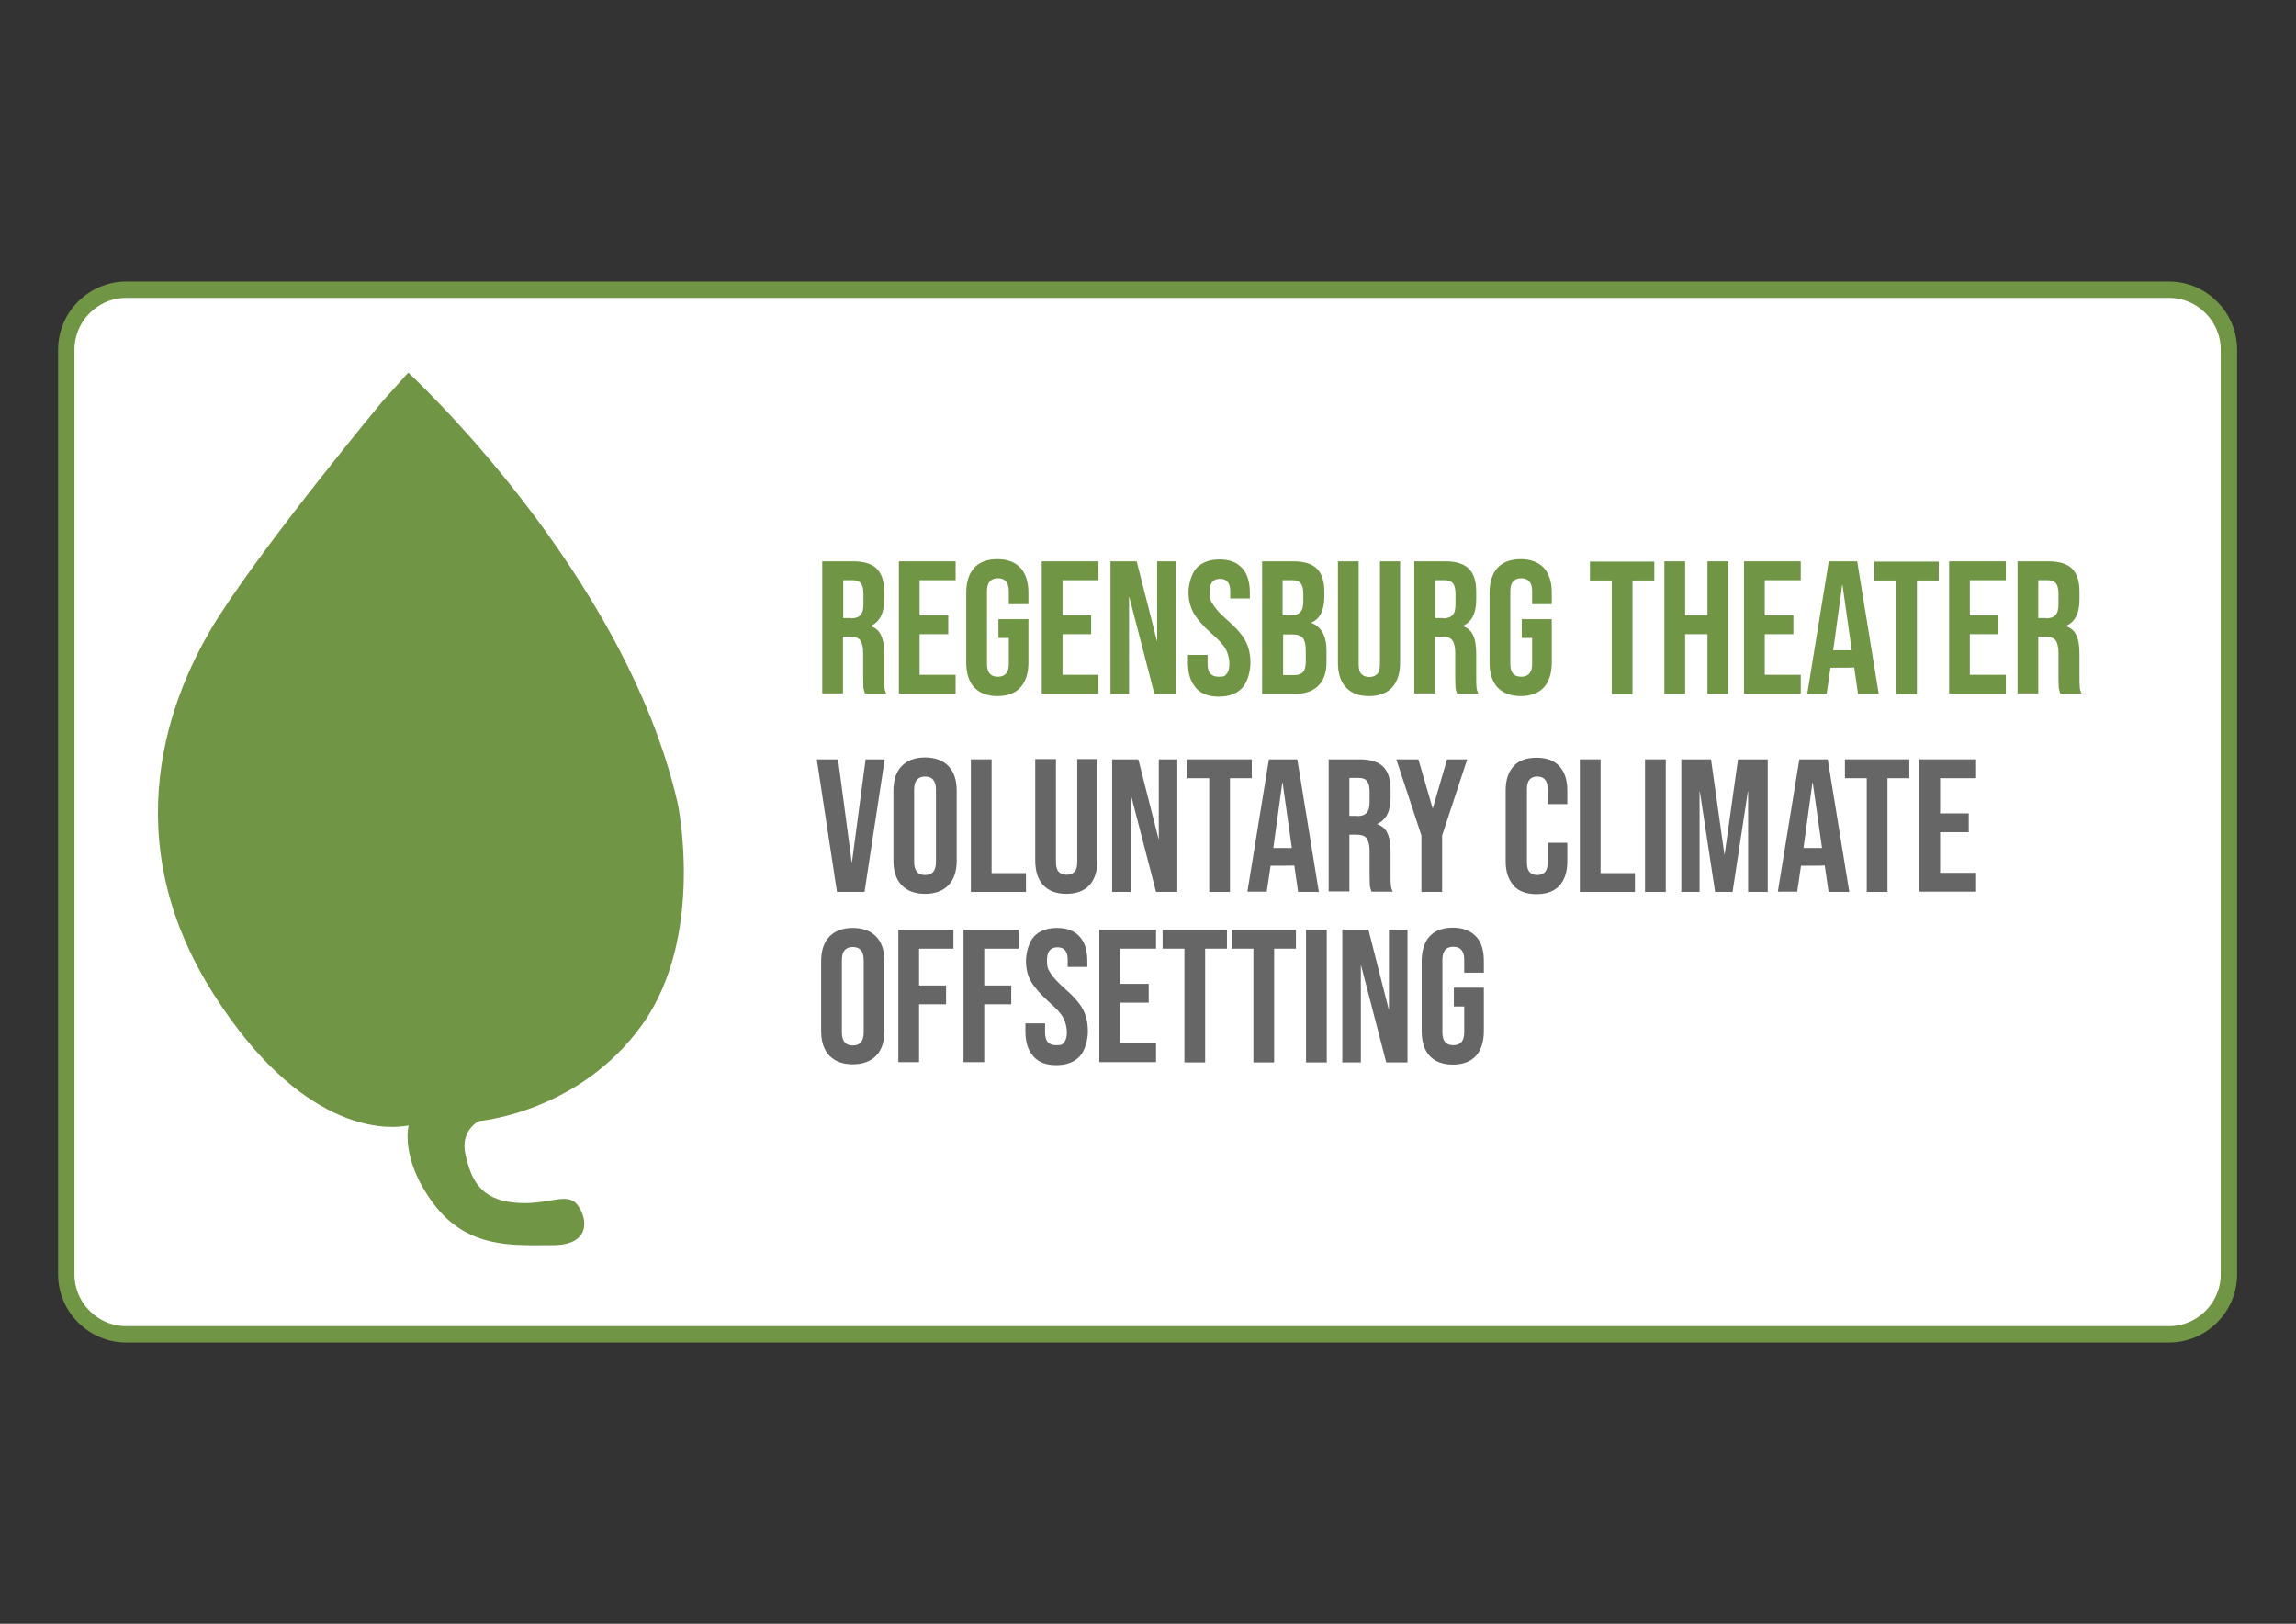 <?xml version="1.0" encoding="UTF-8"?>
<svg xmlns="http://www.w3.org/2000/svg" xmlns:xlink="http://www.w3.org/1999/xlink" id="Ebene_1" version="1.1" viewBox="0 0 841.9 595.3">
  <rect x="0" y="0" width="841.9" height="595.3" fill="#333333" stroke="none"/>
  <defs>
    <style>
      .st0, .st1 {
        fill: none;
      }

      .st2 {
        fill: #6f9545;
      }

      .st3 {
        fill: #fff;
      }

      .st4 {
        fill: #666;
      }

      .st1 {
        stroke: #6f9545;
        stroke-width: 6px;
      }

      .st5 {
        clip-path: url(#clippath);
      }
    </style>
    <clipPath id="clippath">
      <rect class="st0" x="20.9" y="102.7" width="799.9" height="390"></rect>
    </clipPath>
  </defs>
  <path class="st3" d="M46.3,106.2c-12.1,0-22,9.9-22,22v339c0,12.1,9.9,22,22,22h749c12.1,0,22-9.9,22-22V128.2c0-12.1-9.9-22-22-22H46.3Z"></path>
  <g class="st5">
    <path class="st1" d="M46.3,106.2c-12.1,0-22,9.9-22,22v339c0,12.1,9.9,22,22,22h749c12.1,0,22-9.9,22-22V128.2c0-12.1-9.9-22-22-22H46.3Z"></path>
  </g>
  <g>
    <path class="st2" d="M301.6,205.8h11.3c3.9,0,6.8.9,8.6,2.7,1.8,1.8,2.7,4.6,2.7,8.4v3c0,5-1.7,8.2-5,9.6h0c1.9.7,3.2,1.8,3.9,3.5.8,1.7,1.1,4,1.1,6.9v8.5c0,1.4,0,2.5.1,3.4,0,.9.3,1.7.7,2.5h-7.8c-.3-.8-.5-1.5-.6-2.2,0-.7-.1-1.9-.1-3.8v-8.9c0-2.2-.4-3.8-1.1-4.7-.7-.9-2-1.3-3.7-1.3h-2.6v20.8h-7.6v-48.6ZM312.1,226.7c1.5,0,2.7-.4,3.4-1.2.8-.8,1.1-2.1,1.1-4v-3.8c0-1.8-.3-3-.9-3.8-.6-.8-1.6-1.2-3-1.2h-3.5v13.9h2.8Z"></path>
    <path class="st2" d="M329.6,205.8h20.8v6.9h-13.2v12.9h10.5v6.9h-10.5v14.9h13.2v6.9h-20.8v-48.6Z"></path>
    <path class="st2" d="M357.2,252c-1.9-2.1-2.9-5.1-2.9-9.1v-25.6c0-3.9,1-7,2.9-9.1,1.9-2.1,4.8-3.2,8.5-3.2s6.5,1.1,8.5,3.2c1.9,2.1,2.9,5.1,2.9,9.1v4.2h-7.2v-4.7c0-3.2-1.3-4.8-4-4.8s-4,1.6-4,4.8v26.6c0,3.2,1.3,4.7,4,4.7s4-1.6,4-4.7v-9.5h-3.8v-6.9h11v15.9c0,3.9-1,7-2.9,9.1-1.9,2.1-4.8,3.2-8.5,3.2s-6.5-1.1-8.5-3.2Z"></path>
    <path class="st2" d="M382,205.8h20.8v6.9h-13.2v12.9h10.5v6.9h-10.5v14.9h13.2v6.9h-20.8v-48.6Z"></path>
    <path class="st2" d="M407.2,205.8h9.6l7.4,29.1h.1v-29.1h6.8v48.6h-7.8l-9.2-35.5h-.1v35.5h-6.8v-48.6Z"></path>
    <path class="st2" d="M438.4,252c-1.9-2.1-2.8-5.1-2.8-9.1v-2.8h7.2v3.3c0,3.2,1.3,4.7,4,4.7s2.3-.4,3-1.1c.7-.8,1-2,1-3.7s-.5-3.8-1.4-5.4c-.9-1.6-2.6-3.4-5.1-5.6-3.2-2.8-5.3-5.3-6.6-7.5-1.2-2.2-1.9-4.8-1.9-7.6s1-6.8,2.9-8.9c1.9-2.1,4.8-3.2,8.5-3.2s6.4,1.1,8.3,3.2c1.9,2.1,2.8,5.1,2.8,9.1v2h-7.2v-2.5c0-1.7-.3-2.9-1-3.6-.6-.8-1.6-1.1-2.8-1.1-2.5,0-3.8,1.6-3.8,4.7s.5,3.4,1.4,4.9,2.7,3.4,5.2,5.6c3.2,2.8,5.4,5.3,6.6,7.6,1.2,2.3,1.8,4.9,1.8,8s-1,7-3,9.2c-2,2.1-4.8,3.2-8.6,3.2s-6.5-1.1-8.4-3.2Z"></path>
    <path class="st2" d="M462.8,205.8h11.5c3.9,0,6.8.9,8.6,2.7,1.8,1.8,2.7,4.6,2.7,8.4v1.9c0,2.5-.4,4.5-1.2,6.1-.8,1.6-2,2.7-3.7,3.4h0c3.8,1.4,5.7,4.8,5.7,10.3v4.2c0,3.8-1,6.6-3,8.6-2,2-4.9,3-8.6,3h-12v-48.6ZM473.4,225.6c1.5,0,2.7-.4,3.4-1.2.8-.8,1.1-2.1,1.1-4v-2.7c0-1.8-.3-3-.9-3.8-.6-.8-1.6-1.2-3-1.2h-3.7v12.9h3ZM474.8,247.5c1.3,0,2.3-.4,3-1.1.6-.7,1-2,1-3.7v-4.2c0-2.2-.4-3.8-1.1-4.6-.8-.9-2-1.3-3.8-1.3h-3.4v14.9h4.4Z"></path>
    <path class="st2" d="M493.5,252c-1.9-2.1-2.9-5.1-2.9-9.1v-37.1h7.6v37.7c0,1.7.3,2.9,1,3.6.7.7,1.6,1.1,2.9,1.1s2.2-.4,2.9-1.1c.7-.7,1-1.9,1-3.6v-37.7h7.4v37.1c0,3.9-1,7-2.9,9.1-1.9,2.1-4.8,3.2-8.5,3.2s-6.5-1.1-8.5-3.2Z"></path>
    <path class="st2" d="M518.7,205.8h11.3c3.9,0,6.8.9,8.6,2.7,1.8,1.8,2.7,4.6,2.7,8.4v3c0,5-1.7,8.2-5,9.6h0c1.9.7,3.2,1.8,3.9,3.5.8,1.7,1.1,4,1.1,6.9v8.5c0,1.4,0,2.5.1,3.4,0,.9.3,1.7.7,2.5h-7.8c-.3-.8-.5-1.5-.6-2.2,0-.7-.1-1.9-.1-3.8v-8.9c0-2.2-.4-3.8-1.1-4.7-.7-.9-2-1.3-3.7-1.3h-2.6v20.8h-7.6v-48.6ZM529.2,226.7c1.5,0,2.7-.4,3.4-1.2.8-.8,1.1-2.1,1.1-4v-3.8c0-1.8-.3-3-.9-3.8-.6-.8-1.6-1.2-3-1.2h-3.5v13.9h2.8Z"></path>
    <path class="st2" d="M549.1,252c-1.9-2.1-2.9-5.1-2.9-9.1v-25.6c0-3.9,1-7,2.9-9.1,1.9-2.1,4.8-3.2,8.5-3.2s6.5,1.1,8.5,3.2c1.9,2.1,2.9,5.1,2.9,9.1v4.2h-7.2v-4.7c0-3.2-1.3-4.8-4-4.8s-4,1.6-4,4.8v26.6c0,3.2,1.3,4.7,4,4.7s4-1.6,4-4.7v-9.5h-3.8v-6.9h11v15.9c0,3.9-1,7-2.9,9.1-1.9,2.1-4.8,3.2-8.5,3.2s-6.5-1.1-8.5-3.2Z"></path>
    <path class="st2" d="M591,212.8h-8v-6.9h23.6v6.9h-8v41.7h-7.6v-41.7Z"></path>
    <path class="st2" d="M610.3,205.8h7.6v19.8h8.2v-19.8h7.6v48.6h-7.6v-21.9h-8.2v21.9h-7.6v-48.6Z"></path>
    <path class="st2" d="M639.5,205.8h20.8v6.9h-13.2v12.9h10.5v6.9h-10.5v14.9h13.2v6.9h-20.8v-48.6Z"></path>
    <path class="st2" d="M670.6,205.8h10.4l7.9,48.6h-7.6l-1.4-9.7h0c0,.1-8.7.1-8.7.1l-1.4,9.5h-7.1l7.9-48.6ZM679,238.4l-3.4-24h-.1l-3.3,24h6.9Z"></path>
  </g>
  <g>
    <path class="st2" d="M695.3,212.8h-8v-6.9h23.6v6.9h-8v41.7h-7.6v-41.7Z"></path>
    <path class="st2" d="M714.7,205.8h20.8v6.9h-13.2v12.9h10.5v6.9h-10.5v14.9h13.2v6.9h-20.8v-48.6Z"></path>
    <path class="st2" d="M739.9,205.8h11.3c3.9,0,6.8.9,8.6,2.7,1.8,1.8,2.7,4.6,2.7,8.4v3c0,5-1.7,8.2-5,9.6h0c1.9.7,3.2,1.8,3.9,3.5.8,1.7,1.1,4,1.1,6.9v8.5c0,1.4,0,2.5.1,3.4,0,.9.3,1.7.7,2.5h-7.8c-.3-.8-.5-1.5-.6-2.2,0-.7-.1-1.9-.1-3.8v-8.9c0-2.2-.4-3.8-1.1-4.7-.7-.9-2-1.3-3.7-1.3h-2.6v20.8h-7.6v-48.6ZM750.3,226.7c1.5,0,2.7-.4,3.4-1.2.8-.8,1.1-2.1,1.1-4v-3.8c0-1.8-.3-3-.9-3.8-.6-.8-1.6-1.2-3-1.2h-3.5v13.9h2.8Z"></path>
  </g>
  <g>
    <path class="st4" d="M299.6,278.4h7.7l5,37.7h.1l5-37.7h7l-7.4,48.6h-10.1l-7.4-48.6Z"></path>
    <path class="st4" d="M330.6,324.5c-2-2.1-3-5.1-3-9v-25.6c0-3.9,1-6.9,3-9,2-2.1,4.9-3.2,8.6-3.2s6.6,1.1,8.6,3.2c2,2.1,3,5.1,3,9v25.6c0,3.9-1,6.9-3,9-2,2.1-4.9,3.2-8.6,3.2s-6.6-1.1-8.6-3.2ZM343.2,316v-26.5c0-3.2-1.3-4.8-4-4.8s-4,1.6-4,4.8v26.5c0,3.2,1.3,4.8,4,4.8s4-1.6,4-4.8Z"></path>
    <path class="st4" d="M356,278.4h7.6v41.7h12.6v6.9h-20.2v-48.6Z"></path>
    <path class="st4" d="M382.5,324.5c-1.9-2.1-2.9-5.1-2.9-9.1v-37.1h7.6v37.7c0,1.7.3,2.9,1,3.6.7.7,1.6,1.1,2.9,1.1s2.2-.4,2.9-1.1c.7-.7,1-1.9,1-3.6v-37.7h7.4v37.1c0,3.9-1,7-2.9,9.1-1.9,2.1-4.8,3.2-8.5,3.2s-6.5-1.1-8.5-3.2Z"></path>
    <path class="st4" d="M407.8,278.4h9.6l7.4,29.1h.1v-29.1h6.8v48.6h-7.8l-9.2-35.5h-.1v35.5h-6.8v-48.6Z"></path>
    <path class="st4" d="M443.4,285.3h-8v-6.9h23.6v6.9h-8v41.7h-7.6v-41.7Z"></path>
  </g>
  <g>
    <path class="st4" d="M465.3,278.4h10.4l7.9,48.6h-7.6l-1.4-9.7h0c0,.1-8.7.1-8.7.1l-1.4,9.5h-7.1l7.9-48.6ZM473.7,310.9l-3.4-24h-.1l-3.3,24h6.9Z"></path>
    <path class="st4" d="M487.3,278.4h11.3c3.9,0,6.8.9,8.6,2.7,1.8,1.8,2.7,4.6,2.7,8.4v3c0,5-1.7,8.2-5,9.6h0c1.9.7,3.2,1.8,3.9,3.5.8,1.7,1.1,4,1.1,6.9v8.5c0,1.4,0,2.5.1,3.4,0,.9.3,1.7.7,2.5h-7.8c-.3-.8-.5-1.5-.6-2.2,0-.7-.1-1.9-.1-3.8v-8.9c0-2.2-.4-3.8-1.1-4.7-.7-.9-2-1.3-3.7-1.3h-2.6v20.8h-7.6v-48.6ZM497.7,299.2c1.5,0,2.7-.4,3.4-1.2.8-.8,1.1-2.1,1.1-4v-3.8c0-1.8-.3-3-.9-3.8-.6-.8-1.6-1.2-3-1.2h-3.5v13.9h2.8Z"></path>
  </g>
  <g>
    <path class="st4" d="M521.2,306.3l-9.2-27.9h8.1l5.2,17.9h.1l5.2-17.9h7.4l-9.2,27.9v20.7h-7.6v-20.7Z"></path>
    <path class="st4" d="M555,324.6c-1.9-2.1-2.9-5-2.9-8.8v-26.1c0-3.8,1-6.7,2.9-8.8,1.9-2.1,4.7-3.1,8.4-3.1s6.4,1,8.4,3.1c1.9,2.1,2.9,5,2.9,8.8v5.1h-7.2v-5.6c0-3-1.3-4.5-3.8-4.5s-3.8,1.5-3.8,4.5v27.2c0,3,1.3,4.4,3.8,4.4s3.8-1.5,3.8-4.4v-7.4h7.2v6.9c0,3.8-1,6.7-2.9,8.8s-4.7,3.1-8.4,3.1-6.5-1-8.4-3.1Z"></path>
    <path class="st4" d="M579.3,278.4h7.6v41.7h12.6v6.9h-20.2v-48.6Z"></path>
    <path class="st4" d="M603.2,278.4h7.6v48.6h-7.6v-48.6Z"></path>
    <path class="st4" d="M616.5,278.4h10.9l4.9,34.8h.1l4.9-34.8h10.9v48.6h-7.2v-36.8h-.1l-5.6,36.8h-6.4l-5.6-36.8h-.1v36.8h-6.7v-48.6Z"></path>
    <path class="st4" d="M659.8,278.4h10.4l7.9,48.6h-7.6l-1.4-9.7h0c0,.1-8.7.1-8.7.1l-1.4,9.5h-7.1l7.9-48.6ZM668.1,310.9l-3.4-24h-.1l-3.3,24h6.9Z"></path>
  </g>
  <g>
    <path class="st4" d="M684.5,285.3h-8v-6.9h23.6v6.9h-8v41.7h-7.6v-41.7Z"></path>
    <path class="st4" d="M703.8,278.4h20.8v6.9h-13.2v12.9h10.5v6.9h-10.5v14.9h13.2v6.9h-20.8v-48.6Z"></path>
  </g>
  <g>
    <path class="st4" d="M304.1,387c-2-2.1-3-5.1-3-9v-25.6c0-3.9,1-6.9,3-9,2-2.1,4.9-3.2,8.6-3.2s6.6,1.1,8.6,3.2c2,2.1,3,5.1,3,9v25.6c0,3.9-1,6.9-3,9-2,2.1-4.9,3.2-8.6,3.2s-6.6-1.1-8.6-3.2ZM316.7,378.5v-26.5c0-3.2-1.3-4.8-4-4.8s-4,1.6-4,4.8v26.5c0,3.2,1.3,4.8,4,4.8s4-1.6,4-4.8Z"></path>
    <path class="st4" d="M329.4,340.9h20.2v6.9h-12.6v13.5h9.9v6.9h-9.9v21.2h-7.6v-48.6Z"></path>
    <path class="st4" d="M353.3,340.9h20.2v6.9h-12.6v13.5h9.9v6.9h-9.9v21.2h-7.6v-48.6Z"></path>
    <path class="st4" d="M378.8,387.1c-1.9-2.1-2.8-5.1-2.8-9.1v-2.8h7.2v3.3c0,3.2,1.3,4.7,4,4.7s2.3-.4,3-1.1c.7-.8,1-2,1-3.7s-.5-3.8-1.4-5.4c-.9-1.6-2.6-3.4-5.1-5.6-3.1-2.8-5.3-5.3-6.6-7.5-1.3-2.2-1.9-4.8-1.9-7.6s1-6.8,2.9-8.9,4.8-3.2,8.5-3.2,6.4,1.1,8.3,3.2c1.9,2.1,2.8,5.1,2.8,9.1v2h-7.2v-2.5c0-1.7-.3-2.9-1-3.6-.6-.8-1.6-1.1-2.8-1.1-2.5,0-3.8,1.6-3.8,4.7s.5,3.4,1.4,4.9c.9,1.5,2.7,3.4,5.2,5.6,3.2,2.8,5.4,5.3,6.6,7.6,1.2,2.3,1.8,4.9,1.8,8s-1,7-3,9.2c-2,2.1-4.8,3.2-8.6,3.2s-6.5-1.1-8.4-3.2Z"></path>
    <path class="st4" d="M403.1,340.9h20.8v6.9h-13.2v12.9h10.5v6.9h-10.5v14.9h13.2v6.9h-20.8v-48.6Z"></path>
    <path class="st4" d="M434.3,347.8h-8v-6.9h23.6v6.9h-8v41.7h-7.6v-41.7Z"></path>
    <path class="st4" d="M459.6,347.8h-8v-6.9h23.6v6.9h-8v41.7h-7.6v-41.7Z"></path>
    <path class="st4" d="M478.9,340.9h7.6v48.6h-7.6v-48.6Z"></path>
    <path class="st4" d="M492.2,340.9h9.6l7.4,29.1h.1v-29.1h6.8v48.6h-7.8l-9.2-35.5h-.1v35.5h-6.8v-48.6Z"></path>
    <path class="st4" d="M524.2,387.1c-1.9-2.1-2.9-5.1-2.9-9.1v-25.6c0-3.9,1-7,2.9-9.1s4.8-3.2,8.5-3.2,6.5,1.1,8.5,3.2,2.9,5.1,2.9,9.1v4.2h-7.2v-4.7c0-3.2-1.3-4.8-4-4.8s-4,1.6-4,4.8v26.6c0,3.2,1.3,4.7,4,4.7s4-1.6,4-4.7v-9.5h-3.8v-6.9h11v15.9c0,3.9-1,7-2.9,9.1-1.9,2.1-4.8,3.2-8.5,3.2s-6.5-1.1-8.5-3.2Z"></path>
  </g>
  <path class="st2" d="M149.8,412.6s-.7.2-1.9.3c-7.6,1-37.7,1.4-69.3-48-36.7-57.2-17.1-109.6,1.7-139,18.8-29.3,59.9-78.7,59.9-78.7l9.5-10.6s79.3,72.9,98.8,157.9c0,0,10.2,48.5-12.9,81-23.2,32.5-60,35.5-60,35.5,0,0-7,3.4-4.9,12.4,2.1,9.1,5.4,16.3,17.9,17.5,12.5,1.2,19.2-4.2,23.1.8,3.9,5,5,14.9-9.2,14.8-14.2,0-31.1,1.5-43.6-15.3-12.5-16.8-9-28.8-9-28.8h0Z"></path>
</svg>
